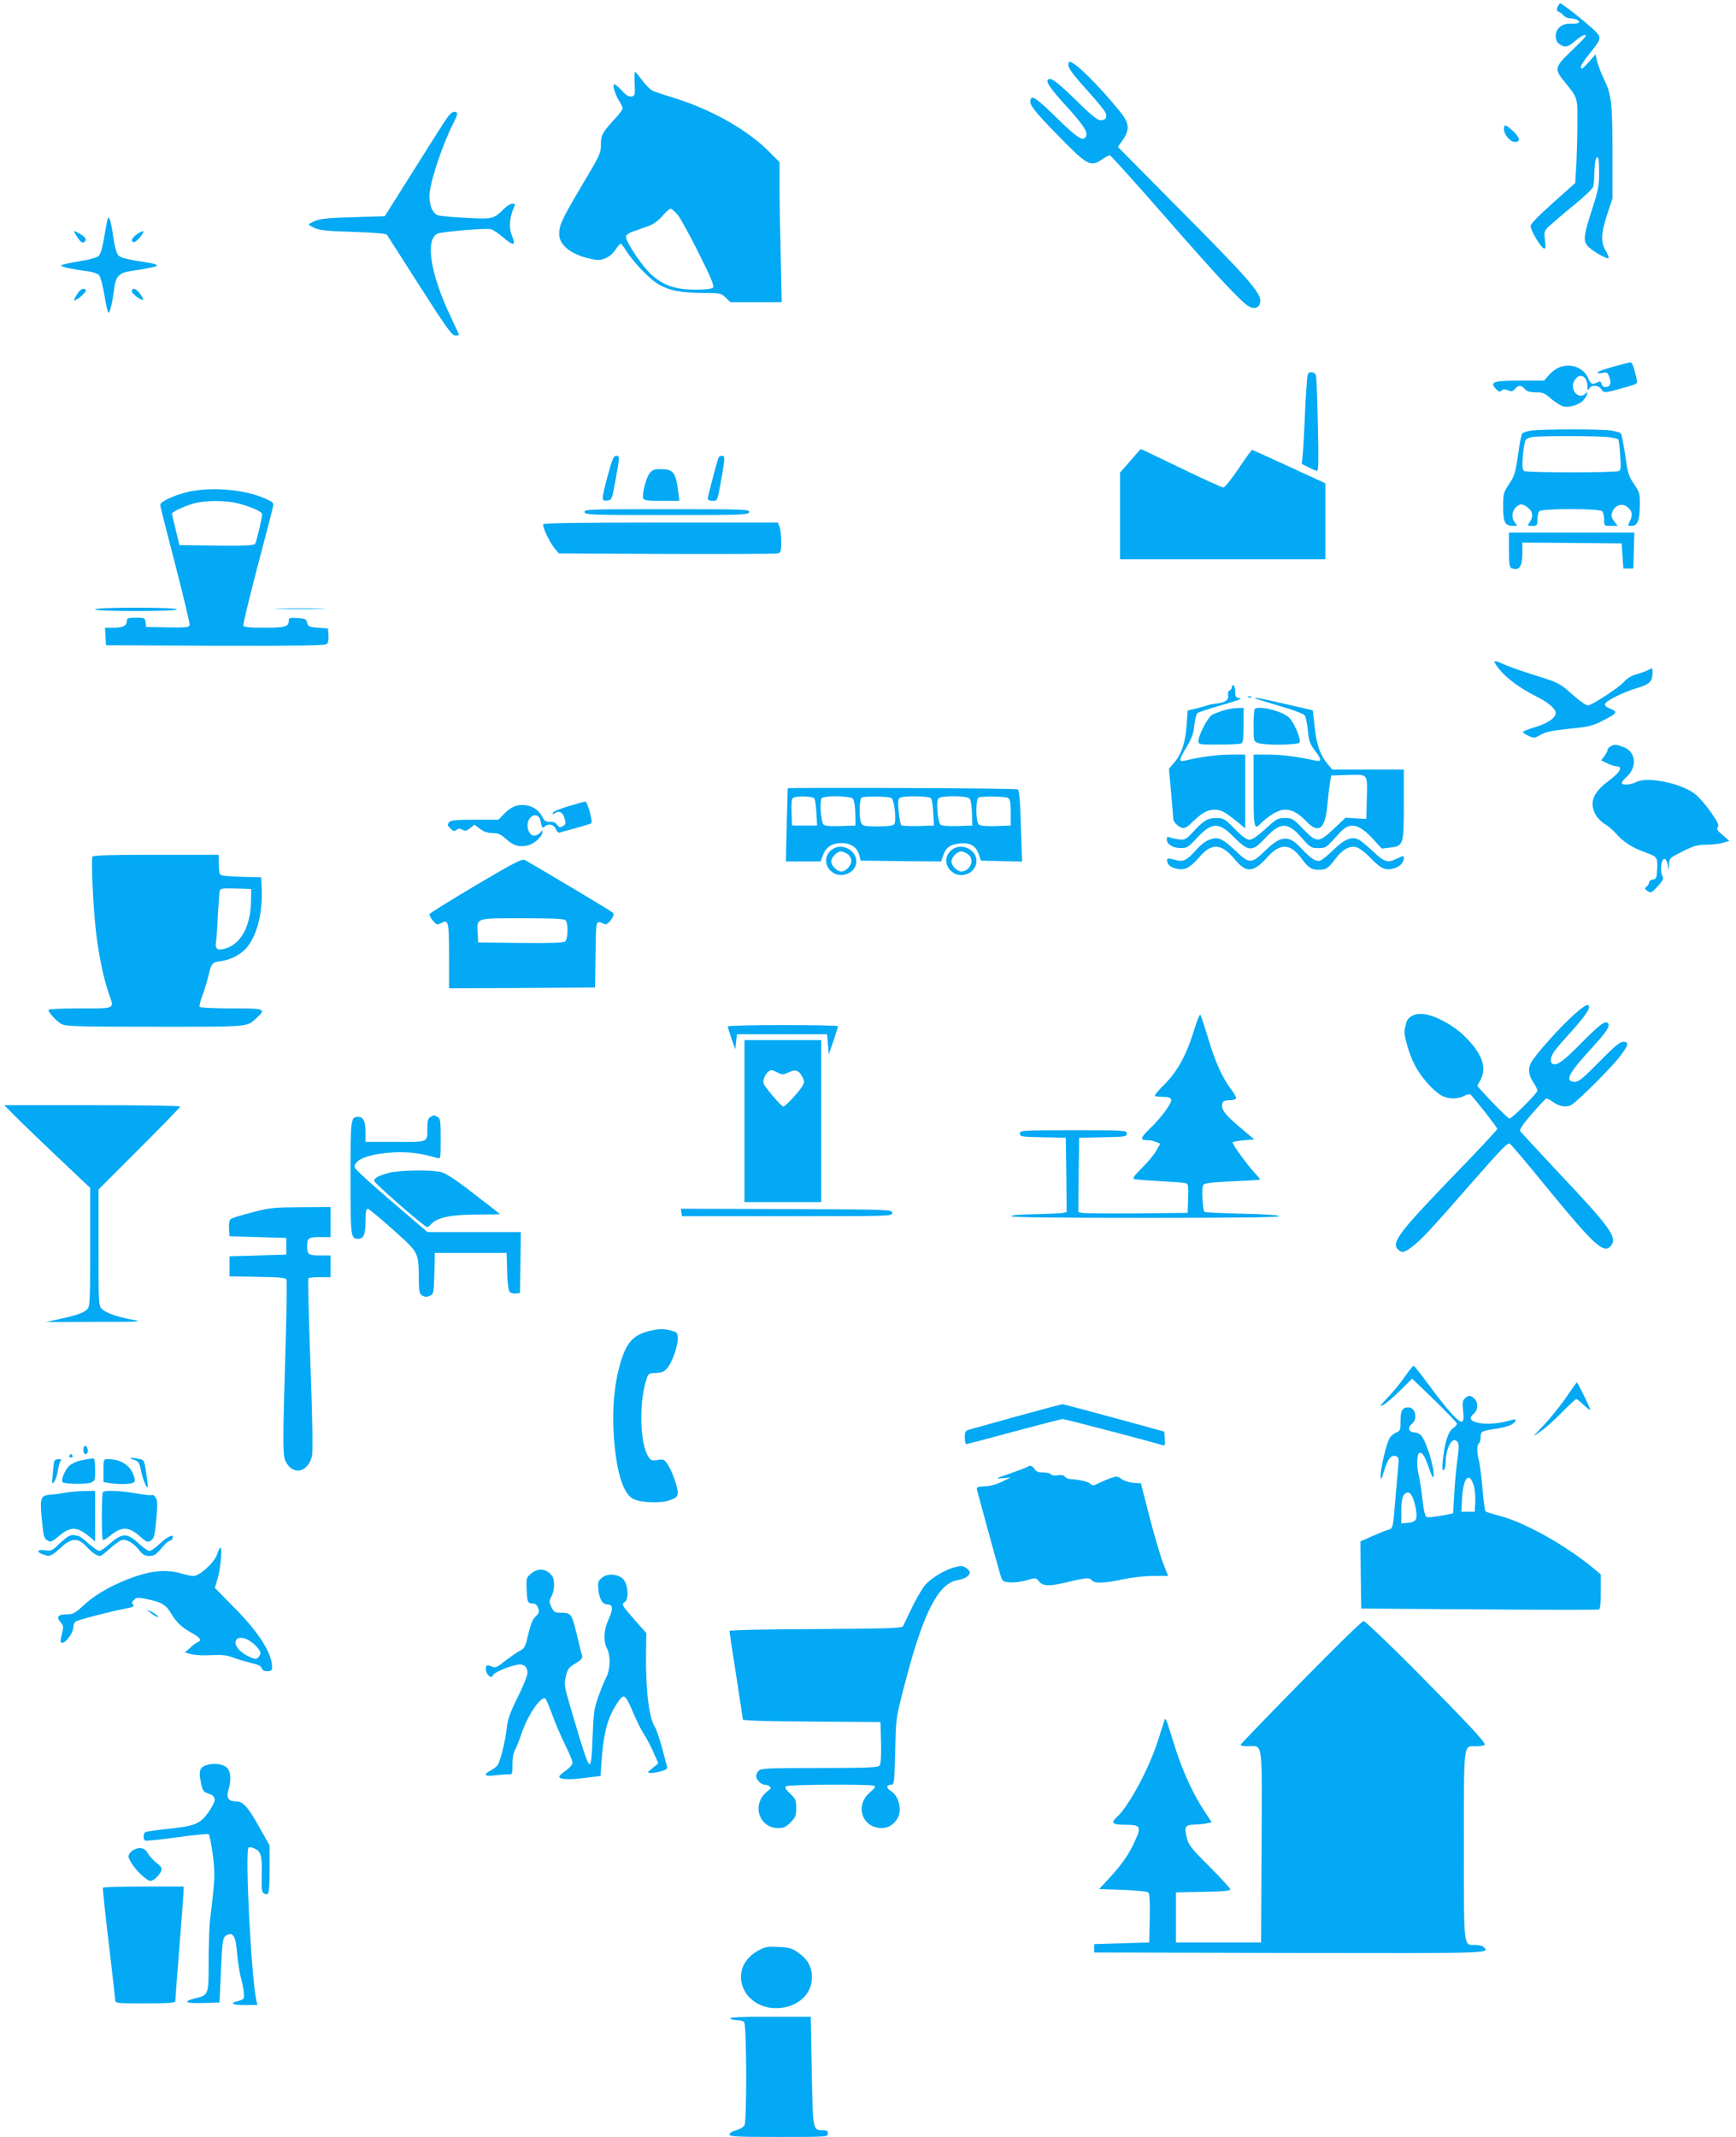 <?xml version="1.0" standalone="no"?>
<!DOCTYPE svg PUBLIC "-//W3C//DTD SVG 20010904//EN"
 "http://www.w3.org/TR/2001/REC-SVG-20010904/DTD/svg10.dtd">
<svg version="1.0" xmlns="http://www.w3.org/2000/svg"
 width="1040pt" height="1280pt" viewBox="0 0 1040 1280"
 preserveAspectRatio="xMidYMid meet">
<g transform="translate(0,1280) scale(0.1,-0.1)"
fill="#03a9f4" stroke="none">
<path d="M9331 12758 c-6 -17 -4 -25 8 -29 9 -4 23 -14 30 -23 7 -9 25 -16 40
-16 31 0 59 -16 48 -26 -4 -5 -25 -7 -46 -6 -52 3 -91 -28 -91 -73 0 -24 7
-39 22 -49 33 -23 50 -20 95 19 38 32 63 44 63 29 0 -4 -38 -43 -85 -88 -102
-97 -105 -110 -42 -186 79 -98 77 -92 77 -236 0 -72 -3 -185 -6 -251 l-7 -119
-133 -119 c-92 -82 -134 -125 -134 -140 0 -26 60 -127 79 -133 11 -4 12 6 7
49 -7 53 -6 55 31 90 21 19 86 75 145 123 61 49 110 97 113 109 3 12 6 55 7
96 2 49 7 76 16 79 9 3 12 -19 12 -89 0 -80 -5 -108 -39 -213 -53 -163 -57
-195 -32 -227 21 -27 119 -85 128 -75 3 3 -5 22 -17 43 -31 51 -29 106 9 221
l31 93 0 267 c0 301 -6 355 -49 444 -17 35 -36 83 -42 108 l-11 45 -36 -43
c-21 -23 -40 -42 -44 -42 -18 0 -5 26 41 84 77 97 77 99 35 142 -45 44 -195
164 -207 164 -4 0 -11 -10 -16 -22z"/>
<path d="M6400 12411 c0 -21 32 -63 137 -179 39 -44 77 -90 83 -102 16 -30 6
-50 -26 -50 -19 0 -54 27 -142 114 -116 113 -154 142 -171 131 -19 -11 5 -48
99 -152 106 -116 137 -161 127 -187 -14 -37 -50 -16 -166 98 -128 125 -158
147 -167 121 -11 -29 18 -67 161 -213 179 -184 198 -194 267 -147 20 14 41 25
47 25 5 0 148 -159 317 -352 331 -379 473 -531 517 -554 37 -20 67 -4 67 35 0
50 -81 143 -474 538 l-379 383 29 41 c44 64 40 103 -20 175 -126 155 -267 294
-298 294 -4 0 -8 -8 -8 -19z"/>
<path d="M3802 12298 c3 -69 2 -73 -20 -76 -16 -2 -33 8 -58 37 -20 22 -40 38
-45 36 -10 -7 5 -58 30 -99 12 -18 21 -39 21 -45 0 -7 -19 -33 -43 -59 -78
-85 -87 -101 -87 -154 0 -57 -3 -63 -126 -269 -108 -183 -124 -217 -124 -272
0 -70 83 -130 212 -152 47 -9 96 15 126 60 12 19 26 35 30 35 4 0 19 -19 34
-43 42 -66 133 -162 185 -195 66 -41 138 -56 270 -57 108 0 113 -1 140 -27
l29 -28 154 0 153 0 -6 278 c-4 152 -7 341 -7 419 l0 142 -65 65 c-126 126
-333 244 -547 313 -62 19 -126 40 -141 46 -16 5 -46 34 -68 64 -22 29 -42 53
-45 53 -3 0 -4 -33 -2 -72z m258 -785 c17 -21 74 -125 127 -231 75 -150 93
-196 84 -205 -8 -8 -46 -12 -109 -12 -119 1 -187 25 -262 92 -51 46 -150 193
-150 224 0 11 15 23 45 33 25 9 65 23 90 32 29 10 58 31 83 60 20 24 42 43 49
44 6 0 26 -17 43 -37z"/>
<path d="M2649 12050 c-28 -44 -117 -184 -197 -312 l-147 -233 -190 -6 c-144
-4 -199 -9 -227 -22 -21 -9 -38 -19 -38 -22 0 -3 17 -13 38 -22 28 -13 84 -18
230 -22 123 -4 195 -10 200 -17 4 -6 92 -144 196 -307 159 -249 194 -297 213
-297 13 0 23 2 23 4 0 2 -22 50 -49 107 -121 253 -155 460 -82 499 24 12 291
35 322 27 14 -4 46 -25 71 -47 66 -57 81 -54 54 11 -17 41 -14 101 7 152 15
35 15 37 -3 37 -11 0 -33 -13 -50 -30 -64 -63 -66 -63 -227 -55 -82 4 -158 11
-171 16 -34 13 -55 73 -48 134 10 90 80 294 141 415 30 60 31 70 5 70 -15 0
-35 -23 -71 -80z"/>
<path d="M9010 12026 c0 -33 37 -76 66 -76 35 0 30 27 -13 66 -44 40 -53 42
-53 10z"/>
<path d="M647 11494 c-3 -6 -13 -55 -22 -110 -10 -63 -22 -105 -33 -116 -11
-11 -53 -23 -117 -33 -55 -9 -104 -20 -108 -24 -8 -8 62 -24 160 -36 29 -4 58
-14 67 -24 8 -9 22 -61 31 -116 9 -55 20 -104 24 -108 8 -8 26 64 36 151 8 64
31 88 89 97 106 15 166 28 166 35 0 5 -19 11 -42 15 -140 22 -172 29 -188 45
-11 11 -22 47 -29 96 -14 99 -25 141 -34 128z"/>
<path d="M446 11408 c31 -54 46 -69 60 -57 18 14 4 33 -39 55 -22 12 -27 12
-21 2z"/>
<path d="M822 11398 c-33 -21 -43 -48 -18 -48 14 0 62 57 54 65 -2 2 -18 -5
-36 -17z"/>
<path d="M462 11038 c-12 -18 -19 -34 -17 -37 8 -7 75 50 70 60 -12 18 -33 9
-53 -23z"/>
<path d="M790 11055 c0 -15 60 -59 68 -50 2 2 -6 18 -18 34 -23 33 -50 41 -50
16z"/>
<path d="M9663 10603 c-51 -14 -93 -30 -93 -34 0 -5 13 -6 30 -3 26 6 31 3 40
-22 15 -38 9 -58 -17 -62 -14 -2 -23 3 -28 17 -5 17 -10 19 -25 11 -30 -16
-40 -12 -56 25 -18 44 -67 75 -117 75 -46 0 -83 -18 -120 -59 l-27 -31 -144 0
c-160 0 -183 -8 -145 -49 17 -18 24 -20 35 -10 11 9 21 9 38 1 20 -9 27 -7 42
9 22 24 36 24 59 -1 13 -15 31 -20 66 -20 41 0 54 -5 92 -39 25 -21 57 -41 71
-45 39 -10 102 11 125 41 23 28 29 55 9 35 -40 -40 -97 24 -67 77 29 52 79 31
79 -33 1 -26 2 -28 11 -13 14 24 55 21 73 -5 17 -24 16 -24 164 18 51 15 53
17 47 42 -19 82 -27 102 -38 101 -7 0 -54 -12 -104 -26z"/>
<path d="M7827 10483 c-4 -49 -9 -149 -12 -223 -3 -74 -8 -158 -11 -187 l-5
-52 40 -20 c22 -12 45 -21 51 -21 9 0 10 73 5 273 -3 149 -8 282 -11 295 -3
15 -12 22 -28 22 -22 0 -24 -4 -29 -87z"/>
<path d="M9172 10221 c-23 -4 -47 -12 -52 -17 -6 -6 -17 -64 -26 -129 -15
-107 -21 -126 -53 -174 -34 -51 -36 -58 -36 -136 0 -93 11 -115 58 -115 29 0
29 1 14 18 -23 25 -21 68 3 92 25 25 41 25 74 -1 29 -23 33 -54 10 -87 -15
-21 -14 -22 15 -22 29 0 31 2 31 38 0 21 5 43 12 50 17 17 359 17 376 0 7 -7
12 -29 12 -50 0 -38 0 -38 40 -38 l41 0 -21 28 c-17 23 -19 33 -11 55 15 39
53 54 85 34 33 -22 40 -50 21 -87 -15 -30 -15 -30 9 -30 36 0 49 31 50 121 1
72 -1 79 -35 130 -33 48 -38 67 -53 174 -10 66 -21 124 -26 129 -5 5 -31 13
-57 17 -58 10 -421 9 -481 0z m471 -40 c26 -4 49 -10 52 -13 2 -2 8 -44 11
-92 6 -70 4 -90 -7 -97 -18 -11 -550 -11 -568 0 -11 7 -13 26 -8 91 4 45 11
88 18 96 6 7 25 15 42 17 60 7 412 6 460 -2z"/>
<path d="M6771 10039 l-61 -70 0 -260 0 -259 615 0 615 0 0 228 0 227 -217
100 c-119 55 -219 100 -222 100 -3 0 -40 -50 -81 -112 -43 -64 -82 -112 -91
-113 -9 0 -123 52 -253 115 -131 63 -239 115 -241 115 -2 0 -31 -32 -64 -71z"/>
<path d="M3641 9952 c-39 -148 -39 -154 -4 -150 27 3 29 7 45 93 31 169 32
175 10 175 -16 0 -24 -19 -51 -118z"/>
<path d="M4306 10062 c-7 -11 -66 -235 -66 -249 0 -8 12 -13 29 -13 28 0 29 1
45 90 29 160 31 180 13 180 -9 0 -18 -4 -21 -8z"/>
<path d="M3891 9964 c-21 -27 -46 -126 -37 -150 4 -11 28 -14 110 -14 l106 0
-6 48 c-16 126 -28 142 -111 142 -33 0 -46 -5 -62 -26z"/>
<path d="M1132 9855 c-81 -18 -172 -59 -172 -79 0 -8 41 -171 91 -362 49 -190
88 -353 85 -360 -5 -12 -30 -14 -133 -12 l-128 3 -3 28 c-3 26 -6 27 -58 27
-45 0 -54 -3 -54 -18 0 -30 -22 -42 -78 -42 l-53 0 3 -52 3 -53 654 -3 c488
-1 657 1 668 10 9 7 13 26 11 52 l-3 41 -60 5 c-53 4 -60 8 -65 30 -5 22 -12
25 -58 28 -45 3 -52 1 -52 -15 0 -37 -20 -43 -146 -43 -88 0 -123 3 -126 13
-3 6 35 163 83 347 49 184 91 347 94 363 6 25 3 29 -47 51 -122 54 -315 71
-456 41z m309 -74 c73 -21 129 -47 129 -60 0 -26 -34 -168 -42 -179 -8 -9 -63
-12 -232 -10 l-221 3 -22 90 c-12 50 -22 93 -23 97 0 11 57 39 120 59 75 24
206 24 291 0z"/>
<path d="M3502 9733 c3 -17 35 -18 493 -18 458 0 490 1 493 18 3 16 -26 17
-493 17 -467 0 -496 -1 -493 -17z"/>
<path d="M3255 9660 c-8 -13 36 -106 68 -145 l25 -30 644 -3 c353 -1 653 0
666 3 20 5 22 11 22 70 0 35 -4 75 -10 89 l-10 26 -699 0 c-462 0 -702 -3
-706 -10z"/>
<path d="M9040 9506 c0 -85 3 -105 16 -110 45 -17 64 10 64 90 l0 64 298 -2
297 -3 5 -75 5 -75 30 0 30 0 3 108 3 107 -376 0 -375 0 0 -104z"/>
<path d="M570 9150 c0 -6 88 -10 245 -10 157 0 245 4 245 10 0 6 -88 10 -245
10 -157 0 -245 -4 -245 -10z"/>
<path d="M1673 9153 c71 -2 183 -2 250 0 67 1 10 3 -128 3 -137 0 -192 -2
-122 -3z"/>
<path d="M8956 8828 c40 -69 132 -142 254 -203 64 -31 110 -72 110 -95 0 -29
-45 -61 -119 -84 -39 -12 -74 -25 -77 -29 -4 -3 10 -14 30 -23 35 -17 37 -17
76 5 30 17 72 26 174 36 124 13 140 18 209 54 79 41 81 48 24 70 -17 7 -25 16
-21 25 8 20 108 70 192 95 77 23 92 39 92 97 0 24 -1 24 -27 10 -16 -8 -48
-19 -72 -26 -28 -7 -55 -24 -75 -47 -27 -30 -164 -121 -208 -138 -11 -4 -43
17 -96 63 -77 69 -83 72 -213 113 -74 23 -158 52 -188 65 -60 27 -75 30 -65
12z"/>
<path d="M7380 8685 c0 -8 -6 -18 -14 -21 -8 -3 -11 -15 -9 -29 6 -27 -19 -45
-70 -49 -18 -2 -39 -6 -47 -9 -8 -3 -40 -12 -70 -20 l-55 -13 -6 -85 c-7 -104
-30 -175 -73 -225 l-33 -39 13 -145 c7 -80 13 -151 13 -157 1 -20 39 -53 60
-53 10 0 30 11 43 25 63 63 100 85 142 85 42 0 62 -11 145 -78 l41 -34 0 221
0 221 -92 0 c-81 -1 -167 -12 -270 -36 -38 -9 -36 4 11 82 30 50 41 80 46 129
4 36 12 69 19 74 6 5 72 27 146 48 89 25 126 39 108 41 -24 3 -28 8 -28 37 0
19 -4 37 -10 40 -5 3 -10 -1 -10 -10z"/>
<path d="M7478 8623 c7 -3 16 -2 19 1 4 3 -2 6 -13 5 -11 0 -14 -3 -6 -6z"/>
<path d="M7525 8614 c6 -2 71 -22 145 -44 74 -21 140 -46 146 -55 7 -9 15 -49
19 -90 6 -63 12 -81 41 -119 44 -57 44 -71 2 -61 -115 24 -194 34 -275 35
l-93 0 0 -215 c0 -228 3 -241 45 -195 10 11 39 34 63 50 75 49 131 39 207 -39
75 -78 113 -49 127 96 5 54 12 116 16 138 l7 40 102 3 c122 3 115 13 111 -153
l-3 -110 -62 3 -62 4 -70 -66 c-91 -86 -103 -86 -185 -1 -59 62 -65 65 -108
65 -43 0 -52 -5 -117 -65 -47 -43 -79 -65 -96 -65 -17 0 -44 20 -88 65 -59 60
-68 65 -106 65 -55 0 -76 -11 -138 -77 -48 -52 -54 -55 -90 -51 -21 3 -46 8
-55 12 -14 6 -18 3 -18 -12 0 -29 37 -52 84 -52 36 0 46 6 96 60 90 97 132 98
224 4 86 -87 109 -87 186 -4 90 97 134 98 216 4 54 -61 59 -64 101 -64 47 0
46 -1 130 93 58 64 112 54 194 -34 l57 -62 48 6 c82 9 84 15 84 258 l0 209
-214 0 -214 0 -28 33 c-44 52 -67 115 -78 222 l-11 100 -160 37 c-140 33 -212
46 -180 32z"/>
<path d="M7330 8545 c-25 -8 -55 -20 -68 -26 -25 -14 -82 -121 -82 -156 0 -23
1 -23 119 -23 66 0 126 3 135 6 13 5 16 25 16 110 l0 104 -37 -1 c-21 0 -58
-7 -83 -14z"/>
<path d="M7517 8553 c-4 -3 -7 -48 -7 -100 0 -91 1 -94 26 -103 41 -16 244
-13 250 3 8 22 -34 121 -64 149 -41 39 -182 74 -205 51z"/>
<path d="M9648 8329 c-10 -5 -18 -15 -18 -22 0 -7 -9 -23 -19 -37 l-19 -25 36
-17 c20 -9 44 -17 53 -18 45 -1 28 -33 -46 -89 -93 -70 -115 -129 -76 -201 10
-19 35 -44 55 -56 20 -11 52 -39 71 -61 39 -45 94 -81 170 -108 74 -27 76 -30
73 -99 -3 -55 -5 -61 -25 -64 -13 -2 -23 -9 -23 -16 0 -8 -7 -19 -15 -26 -14
-11 -13 -15 5 -27 20 -14 24 -12 60 27 32 35 38 46 29 62 -15 28 -7 103 11
103 9 0 17 -13 21 -35 l6 -35 2 37 c1 37 3 39 81 78 67 34 89 40 141 40 34 0
79 5 100 12 l39 11 -40 35 c-32 27 -38 37 -29 48 9 11 -1 30 -43 91 -30 43
-73 92 -95 108 -82 64 -285 105 -350 71 -34 -17 -79 -21 -87 -8 -3 5 10 22 28
38 65 58 57 149 -15 178 -46 18 -57 19 -81 5z"/>
<path d="M4719 8078 c0 -2 -3 -101 -6 -220 l-5 -218 104 0 104 0 13 35 c18 50
54 75 111 75 57 0 96 -26 108 -73 l8 -32 241 -3 241 -2 12 34 c16 50 43 69
103 74 62 5 94 -15 112 -69 l12 -34 123 -3 123 -3 -7 213 c-4 150 -10 214 -19
220 -10 7 -1376 12 -1378 6z m159 -60 c5 -7 11 -47 13 -88 l4 -75 -75 0 -75 0
-3 79 c-2 57 1 82 10 87 20 13 114 10 126 -3z m232 -3 c7 -8 13 -46 14 -87 l1
-73 -91 -3 c-65 -2 -94 1 -101 10 -16 20 -24 143 -10 157 17 17 172 15 187 -4z
m230 5 c18 -11 32 -139 17 -157 -6 -9 -39 -13 -98 -13 -77 0 -90 2 -99 19 -15
28 -13 148 3 154 22 9 162 7 177 -3z m238 -2 c5 -7 11 -47 13 -88 l4 -75 -94
-3 c-52 -1 -98 1 -102 5 -5 5 -11 41 -15 82 -6 57 -4 75 7 82 22 14 175 11
187 -3z m231 -2 c7 -8 13 -47 14 -88 l2 -73 -88 -3 c-52 -2 -94 2 -102 8 -17
14 -28 139 -14 157 16 19 172 18 188 -1z m231 4 c11 -7 15 -29 15 -87 l0 -78
-88 -3 c-57 -2 -94 1 -103 9 -19 15 -20 155 -1 162 22 9 162 7 177 -3z"/>
<path d="M3406 7971 c-49 -14 -91 -32 -94 -39 -3 -11 0 -11 17 0 25 15 46 -1
56 -44 5 -20 2 -29 -14 -37 -16 -9 -22 -7 -34 9 -9 13 -23 19 -42 17 -22 -1
-32 4 -42 23 -21 45 -59 72 -106 77 -51 6 -87 -10 -131 -56 l-30 -31 -142 0
c-116 0 -144 -3 -154 -16 -11 -13 -10 -19 8 -36 17 -17 24 -19 36 -9 11 9 20
10 36 1 17 -9 25 -7 47 10 l26 20 33 -25 c23 -17 45 -25 75 -25 33 0 49 -7 80
-35 45 -40 75 -50 126 -40 41 7 93 54 92 82 0 10 -3 13 -6 5 -2 -7 -14 -17
-25 -23 -48 -26 -81 67 -37 107 23 21 52 10 57 -22 7 -40 12 -48 24 -36 22 22
58 14 68 -14 6 -15 16 -24 24 -21 7 3 51 15 97 27 46 13 87 25 91 29 11 9 -23
131 -36 130 -6 -1 -51 -13 -100 -28z"/>
<path d="M7235 7766 c-17 -7 -49 -33 -70 -58 -56 -63 -78 -73 -127 -58 -45 13
-53 10 -43 -19 4 -13 21 -25 45 -32 53 -16 86 -1 144 66 76 88 131 85 214 -13
69 -83 110 -80 195 14 76 85 137 83 203 -7 41 -56 60 -69 103 -69 45 0 57 7
100 64 44 59 86 82 128 71 16 -4 54 -33 85 -66 64 -65 90 -76 143 -59 35 11
55 35 55 63 0 12 -7 11 -37 -4 -59 -30 -78 -25 -146 40 -34 32 -73 64 -86 71
-42 22 -87 4 -152 -60 -33 -32 -69 -62 -80 -65 -25 -8 -55 11 -114 74 -75 81
-121 78 -215 -14 -81 -79 -96 -80 -172 -7 -91 86 -113 94 -173 68z"/>
<path d="M4995 7718 c-52 -28 -62 -92 -20 -133 53 -54 155 -18 155 55 0 64
-78 109 -135 78z m83 -34 c12 -8 22 -26 22 -40 0 -29 -32 -64 -60 -64 -26 0
-60 34 -60 60 0 25 34 60 58 60 10 0 28 -7 40 -16z"/>
<path d="M5715 7718 c-52 -28 -62 -92 -20 -133 55 -56 155 -18 155 59 0 62
-78 105 -135 74z m83 -34 c44 -31 16 -104 -40 -104 -24 0 -58 35 -58 60 0 25
34 60 58 60 10 0 28 -7 40 -16z"/>
<path d="M554 7669 c-9 -16 4 -308 22 -458 15 -130 44 -268 75 -360 34 -97 46
-91 -171 -91 -109 0 -190 -4 -190 -9 0 -16 51 -71 81 -86 24 -13 113 -15 561
-15 583 0 543 -4 611 58 52 49 43 52 -157 52 -102 0 -187 4 -190 9 -3 5 5 38
18 72 13 35 29 89 36 119 16 71 21 76 75 83 55 8 111 36 147 74 63 67 101 205
96 348 l-3 80 -120 3 c-80 2 -122 7 -127 15 -4 7 -8 36 -8 65 l0 52 -374 0
c-266 0 -377 -3 -382 -11z m950 -260 c-1 -153 -59 -262 -152 -290 -50 -15 -65
-4 -58 41 3 14 8 84 11 155 4 72 9 138 11 148 5 16 16 17 97 15 l92 -3 -1 -66z"/>
<path d="M2850 7497 c-150 -89 -275 -167 -277 -172 -1 -6 7 -23 20 -39 21 -25
26 -27 46 -17 48 26 51 17 51 -194 l0 -195 438 2 437 3 3 199 c3 215 -1 204
53 181 12 -4 23 3 39 25 19 27 20 34 9 45 -12 11 -470 284 -524 313 -18 9 -60
-12 -295 -151z m538 -209 c17 -17 15 -113 -2 -127 -9 -8 -88 -11 -267 -9
l-254 3 -3 52 c-6 97 -17 93 266 93 180 0 251 -3 260 -12z"/>
<path d="M9398 6693 c-91 -88 -205 -219 -227 -260 -18 -35 -13 -75 14 -115 14
-20 25 -43 25 -51 0 -15 -152 -167 -167 -167 -8 0 -99 91 -166 165 l-27 31 21
39 c38 74 5 159 -99 260 -63 62 -169 120 -236 130 -56 9 -103 -14 -112 -53 -3
-15 -7 -32 -9 -39 -8 -26 26 -148 60 -212 39 -73 104 -148 157 -181 40 -24 98
-26 140 -4 17 9 34 12 38 7 35 -36 160 -197 160 -205 0 -5 -116 -130 -258
-276 -332 -344 -378 -405 -337 -446 23 -22 36 -20 81 13 54 40 119 109 363
389 185 211 215 241 228 230 9 -7 107 -123 217 -258 290 -354 345 -403 387
-352 40 50 -1 107 -330 455 -113 121 -209 225 -214 232 -5 9 18 43 69 102 42
48 81 90 86 92 6 2 23 -6 39 -18 38 -28 81 -36 110 -21 37 19 246 228 295 294
51 67 55 86 19 86 -20 0 -55 -29 -144 -120 -92 -94 -124 -120 -145 -120 -64 0
-42 48 87 188 106 116 126 147 109 164 -16 16 -50 -9 -167 -128 -98 -99 -136
-127 -162 -117 -20 8 -15 42 9 76 13 18 52 64 87 102 76 83 121 143 121 162 0
30 -36 8 -122 -74z"/>
<path d="M7156 6637 c-45 -149 -100 -252 -177 -329 -37 -37 -64 -69 -61 -72 3
-3 25 -6 49 -6 30 0 45 -5 49 -15 8 -19 -60 -111 -133 -181 -54 -53 -55 -64
-3 -64 10 0 31 -4 45 -10 l26 -10 -23 -41 c-13 -23 -51 -70 -86 -104 -51 -52
-60 -64 -45 -68 10 -3 79 -8 153 -12 74 -4 143 -9 153 -12 16 -4 17 -15 15
-91 l-3 -87 -305 -3 c-168 -1 -315 0 -328 3 l-22 5 2 223 3 222 143 3 c134 2
142 4 142 22 0 19 -8 20 -320 20 -312 0 -320 -1 -320 -20 0 -18 8 -20 138 -22
l137 -3 3 -222 2 -223 -22 -5 c-13 -3 -88 -6 -168 -8 -90 -1 -144 -6 -142 -12
1 -7 277 -10 802 -10 525 0 801 3 803 10 1 6 -79 12 -220 15 -122 3 -224 8
-227 11 -12 12 -19 149 -7 162 8 10 55 16 173 21 89 4 164 8 166 10 2 2 -9 17
-24 32 -52 56 -146 185 -139 192 4 4 34 9 68 12 l61 5 -92 78 c-89 75 -111
108 -98 142 3 9 18 15 40 15 19 0 37 4 41 10 3 5 -11 31 -31 57 -51 67 -96
166 -139 313 -21 69 -41 128 -44 132 -4 4 -19 -34 -35 -85z"/>
<path d="M4360 6652 c0 -4 10 -37 22 -73 l23 -64 5 45 5 45 270 0 270 0 5 -60
5 -60 28 80 c15 44 27 83 27 88 0 4 -148 7 -330 7 -181 0 -330 -4 -330 -8z"/>
<path d="M4460 6085 l0 -485 230 0 230 0 0 485 0 485 -230 0 -230 0 0 -485z
m200 290 c26 -14 33 -13 65 2 41 20 62 12 83 -30 11 -22 11 -31 0 -50 -19 -35
-106 -129 -116 -125 -16 6 -110 116 -117 137 -9 29 21 80 48 81 4 0 21 -7 37
-15z"/>
<path d="M85 6120 c33 -34 149 -145 257 -248 l198 -187 0 -356 c0 -327 -1
-357 -18 -372 -24 -22 -64 -36 -162 -57 l-85 -19 295 1 c279 0 291 1 220 14
-90 16 -156 40 -181 65 -18 18 -19 41 -19 367 l0 347 245 245 c135 135 245
248 245 252 0 5 -237 8 -527 8 l-527 0 59 -60z"/>
<path d="M2578 6109 c-14 -8 -18 -23 -18 -64 0 -90 11 -85 -191 -85 l-179 0 0
56 c0 66 -13 94 -43 94 -46 0 -47 -4 -47 -365 0 -361 1 -365 47 -365 32 0 43
28 43 109 0 50 4 71 13 71 6 0 75 -57 152 -126 158 -142 152 -130 154 -306 1
-68 4 -79 22 -89 16 -8 28 -8 45 0 22 10 23 15 26 133 l3 123 215 0 215 0 3
-109 c1 -63 8 -116 14 -123 6 -8 23 -13 37 -11 l26 3 3 183 2 182 -279 0 -280
0 -173 148 c-95 81 -194 168 -221 194 -47 45 -49 49 -35 70 22 34 109 59 222
65 94 5 165 -4 264 -33 22 -6 22 -6 22 114 0 110 -2 122 -19 132 -23 12 -22
12 -43 -1z"/>
<path d="M2335 5776 c-64 -16 -97 -34 -93 -50 3 -16 302 -276 316 -276 5 0 17
8 26 19 35 38 120 56 273 56 78 0 140 1 138 3 -2 2 -72 57 -157 122 -105 82
-166 122 -195 129 -56 15 -245 12 -308 -3z"/>
<path d="M1510 5538 c-63 -16 -120 -34 -128 -40 -8 -7 -12 -28 -10 -57 l3 -46
170 -5 170 -5 0 -50 0 -50 -170 -5 -170 -5 0 -60 0 -60 168 -3 c135 -2 169 -5
173 -17 3 -8 1 -182 -5 -387 -18 -615 -18 -668 2 -705 43 -81 129 -64 155 31
7 25 5 193 -8 549 -10 281 -16 515 -13 520 2 4 33 7 69 7 l64 0 0 65 0 65 -64
0 c-68 0 -76 6 -76 55 0 49 8 55 76 55 l64 0 0 90 0 90 -177 -1 c-163 -1 -187
-3 -293 -31z"/>
<path d="M4082 5538 l3 -23 630 0 c623 0 630 0 630 20 0 20 -8 20 -633 23
l-633 2 3 -22z"/>
<path d="M3896 4829 c-98 -23 -139 -65 -175 -179 -42 -136 -56 -293 -42 -475
16 -202 57 -326 116 -354 48 -23 168 -27 220 -6 39 14 45 21 45 45 0 36 -36
135 -63 173 -17 25 -23 28 -57 22 -34 -6 -41 -3 -56 20 -51 78 -57 324 -11
464 11 34 15 36 57 37 34 2 49 8 66 27 30 35 64 129 64 177 0 37 -2 40 -37 49
-44 13 -73 12 -127 0z"/>
<path d="M8419 4558 c-23 -35 -70 -92 -104 -127 -51 -55 -55 -61 -26 -45 18
10 64 50 102 88 l69 68 133 -128 c72 -71 133 -134 135 -140 2 -6 -8 -19 -22
-28 -30 -19 -51 -86 -62 -190 -5 -50 -4 -67 5 -62 6 4 11 20 11 36 0 95 40
171 71 134 10 -12 10 -33 0 -107 -7 -51 -16 -144 -19 -207 l-7 -115 -72 -14
c-40 -7 -79 -11 -86 -8 -10 4 -18 38 -26 110 -6 57 -16 119 -21 138 -13 46
-13 126 1 135 17 10 35 -16 60 -91 15 -44 25 -63 27 -50 9 42 -42 211 -75 248
-9 9 -27 17 -40 17 -33 0 -42 29 -15 51 37 30 22 99 -21 99 -36 0 -47 -19 -47
-82 0 -53 -2 -59 -24 -68 -14 -5 -32 -19 -40 -32 -19 -30 -56 -182 -55 -228 1
-30 4 -26 22 34 23 72 42 94 72 83 14 -6 16 -16 12 -55 -2 -26 -10 -112 -17
-192 -15 -188 -15 -187 -46 -194 -14 -4 -57 -21 -95 -38 l-69 -31 2 -201 3
-201 705 -5 c388 -3 711 -3 718 -1 8 2 12 32 12 107 l0 103 -44 37 c-163 136
-413 276 -561 314 -43 11 -82 23 -86 28 -4 4 -12 66 -18 138 -6 72 -16 146
-21 165 -13 44 -13 96 0 104 6 3 10 19 10 35 0 36 6 39 86 51 36 5 78 16 95
24 35 18 40 41 7 30 -62 -19 -130 -27 -182 -21 -65 9 -82 29 -48 57 27 21 29
70 4 92 -23 21 -36 21 -57 0 -13 -13 -15 -27 -10 -73 10 -84 -6 -87 -72 -14
-29 32 -90 109 -135 171 -46 62 -86 112 -89 113 -3 0 -26 -28 -50 -62z m409
-653 c7 -21 12 -66 10 -100 l-3 -60 -40 0 -40 0 3 64 c5 134 41 184 70 96z
m-364 -77 c8 -18 17 -54 20 -79 8 -54 -3 -67 -55 -71 l-34 -3 0 76 c0 77 12
109 42 109 8 0 20 -15 27 -32z"/>
<path d="M9386 4435 c-32 -47 -90 -120 -129 -162 l-72 -77 48 33 c27 18 83 69
125 112 42 43 81 79 85 79 4 0 24 -16 44 -35 20 -19 38 -33 40 -31 4 3 -75
166 -81 166 -1 0 -28 -38 -60 -85z"/>
<path d="M6105 4320 c-137 -38 -267 -74 -287 -80 -36 -10 -38 -13 -38 -50 0
-22 4 -40 9 -40 5 0 133 34 285 75 152 41 283 75 293 75 13 0 499 -127 596
-156 16 -5 18 0 15 38 l-3 43 -300 82 c-165 45 -304 82 -310 82 -5 0 -122 -31
-260 -69z"/>
<path d="M500 4115 c0 -25 14 -34 24 -16 8 12 -3 41 -15 41 -5 0 -9 -11 -9
-25z"/>
<path d="M415 4080 c-3 -5 1 -10 10 -10 9 0 13 5 10 10 -3 6 -8 10 -10 10 -2
0 -7 -4 -10 -10z"/>
<path d="M498 4055 c-34 -6 -68 -21 -83 -35 -26 -24 -52 -87 -40 -98 11 -12
139 -14 168 -3 26 10 27 14 27 75 0 36 -3 67 -7 69 -5 2 -34 -1 -65 -8z"/>
<path d="M800 4057 c31 -11 35 -17 45 -67 11 -52 33 -106 40 -98 2 2 -2 39 -9
83 -11 77 -13 80 -41 86 -51 11 -72 8 -35 -4z"/>
<path d="M325 4048 c-2 -7 -6 -42 -9 -78 -6 -59 -5 -63 8 -46 9 10 18 39 22
65 4 25 11 52 16 59 8 9 5 12 -11 12 -12 0 -23 -6 -26 -12z"/>
<path d="M620 3991 l0 -68 38 -7 c53 -8 125 -7 141 3 11 7 11 15 2 43 -20 61
-79 98 -153 98 -28 0 -28 0 -28 -69z"/>
<path d="M6158 4015 c-3 -3 -50 -21 -104 -40 -91 -31 -95 -34 -49 -29 l50 4
-52 -25 c-31 -16 -72 -27 -103 -28 -46 -2 -51 -4 -47 -22 6 -25 121 -444 139
-505 14 -44 15 -45 60 -48 26 -2 71 4 100 13 51 15 54 15 69 -4 25 -31 59 -34
150 -13 139 33 155 34 169 17 17 -21 77 -19 186 5 52 11 127 20 180 20 l92 0
-30 77 c-17 43 -53 168 -82 278 l-51 200 -45 3 c-24 2 -56 12 -71 23 -25 17
-30 18 -67 5 -22 -8 -54 -22 -72 -31 -28 -14 -34 -15 -48 -2 -15 13 -71 25
-124 28 -9 0 -22 6 -28 14 -7 9 -23 12 -44 8 -20 -3 -36 -1 -40 6 -4 6 -25 11
-47 11 -28 0 -42 6 -51 20 -12 19 -29 26 -40 15z"/>
<path d="M385 3858 c-27 -5 -65 -10 -82 -11 -60 -4 -65 -19 -53 -142 12 -118
13 -120 39 -135 14 -7 27 -2 59 25 74 64 111 64 190 -1 l32 -27 0 152 0 151
-67 -1 c-38 -1 -90 -6 -118 -11z"/>
<path d="M617 3863 c-9 -8 -9 -278 -1 -286 4 -4 21 5 38 20 74 62 117 62 188
-3 32 -28 42 -33 58 -24 24 13 28 29 38 148 6 73 5 98 -6 113 -7 11 -17 17
-22 14 -5 -3 -48 1 -96 10 -90 16 -186 20 -197 8z"/>
<path d="M415 3600 c-11 -4 -39 -27 -63 -50 -40 -39 -47 -42 -83 -36 -45 7
-54 -9 -13 -24 41 -16 52 -12 105 37 66 62 106 64 155 11 34 -37 64 -58 84
-58 6 0 32 20 58 44 26 24 57 46 69 50 29 9 71 -14 106 -58 22 -29 35 -36 62
-36 28 0 40 8 71 45 20 25 42 45 49 45 7 0 15 7 19 15 11 30 -27 15 -75 -30
-26 -25 -55 -45 -64 -45 -9 0 -37 20 -63 44 -69 65 -100 65 -172 1 -28 -25
-57 -45 -65 -45 -8 0 -37 20 -65 45 -28 25 -55 45 -60 45 -4 0 -14 2 -22 4 -7
3 -22 1 -33 -4z"/>
<path d="M1301 3491 c-14 -48 -105 -131 -142 -131 -13 0 -46 7 -73 15 -80 24
-165 19 -270 -16 -125 -42 -237 -103 -311 -171 -58 -53 -67 -58 -109 -58 -51
0 -61 -17 -30 -51 14 -16 15 -25 5 -65 -7 -25 -10 -49 -7 -51 19 -19 76 52 76
94 0 12 6 25 13 30 17 11 210 61 290 76 53 10 65 15 55 25 -10 10 -9 16 5 29
15 15 23 16 79 4 85 -17 113 -34 142 -84 32 -54 64 -84 123 -117 51 -27 64
-46 38 -56 -9 -4 -31 -19 -47 -35 l-31 -27 39 -10 c21 -6 76 -9 121 -6 64 3
93 0 130 -15 27 -10 75 -24 107 -32 41 -9 60 -18 64 -31 3 -12 14 -18 33 -18
24 0 29 4 29 24 0 82 -77 205 -223 353 l-120 122 16 53 c18 61 30 188 18 188
-4 0 -13 -18 -20 -39z m182 -512 c35 -18 77 -61 77 -80 0 -9 -7 -22 -15 -29
-12 -10 -24 -8 -63 12 -50 26 -79 64 -69 91 7 20 39 22 70 6z"/>
<path d="M5698 3406 c-60 -22 -125 -64 -158 -103 -17 -21 -52 -81 -77 -133
-25 -52 -49 -102 -53 -110 -6 -13 -76 -15 -524 -18 -309 -1 -516 -6 -516 -11
0 -6 18 -125 40 -265 22 -140 40 -260 40 -265 0 -7 133 -12 413 -13 l412 -3 3
-124 c2 -82 -1 -128 -9 -137 -9 -11 -74 -14 -360 -14 -303 0 -350 -2 -363 -16
-9 -8 -16 -23 -16 -33 0 -21 30 -51 51 -51 8 0 21 -4 29 -10 12 -7 9 -13 -14
-31 -95 -75 -51 -219 67 -219 31 0 46 7 73 34 30 30 34 40 34 86 0 48 -4 56
-37 87 -29 28 -33 37 -22 44 16 10 498 13 524 3 13 -5 8 -13 -24 -41 -92 -78
-46 -213 72 -213 57 0 107 52 107 109 0 51 -20 92 -55 115 -28 18 -25 36 5 36
17 0 18 14 23 198 4 195 4 199 50 377 116 454 206 632 327 651 39 6 70 26 70
44 0 16 -32 40 -53 40 -12 -1 -38 -7 -59 -14z"/>
<path d="M3182 3375 c-28 -24 -30 -28 -27 -95 3 -78 6 -85 38 -85 14 0 25 -9
31 -27 8 -23 6 -31 -15 -50 -18 -17 -30 -47 -44 -106 -17 -75 -22 -85 -49 -99
-17 -9 -57 -36 -89 -61 -50 -40 -60 -44 -81 -34 -13 6 -27 8 -30 5 -11 -12 -6
-42 10 -58 15 -15 17 -14 30 4 14 20 121 61 159 61 29 0 45 -19 45 -51 0 -15
-26 -81 -59 -146 -46 -93 -60 -132 -65 -183 -8 -79 -40 -205 -57 -226 -7 -8
-25 -22 -41 -30 -47 -24 -34 -36 30 -28 31 4 67 7 80 6 21 -2 22 2 22 61 0 37
6 71 14 82 7 11 25 56 40 100 38 114 122 235 145 209 4 -5 23 -49 41 -99 18
-49 52 -129 76 -177 24 -48 44 -96 44 -106 0 -11 -17 -31 -40 -47 -22 -15 -40
-32 -40 -36 0 -18 56 -21 150 -9 l98 12 5 76 c10 160 32 255 77 332 29 50 47
70 58 68 11 -2 30 -35 52 -89 19 -47 49 -108 67 -135 17 -27 44 -78 59 -113
l28 -63 -35 -29 c-33 -28 -34 -28 -9 -29 14 0 42 5 63 11 28 8 37 14 33 27 -2
9 -17 62 -31 117 -15 54 -33 108 -41 120 -35 49 -56 219 -54 431 l2 132 -64
72 c-87 100 -86 99 -64 115 25 19 18 107 -11 137 -31 30 -92 35 -125 9 -23
-18 -27 -28 -24 -64 4 -60 24 -97 53 -97 36 0 38 -25 9 -89 -29 -66 -33 -128
-11 -172 24 -45 22 -126 -3 -176 -12 -23 -34 -77 -49 -120 -24 -69 -28 -97
-33 -237 -3 -109 -9 -161 -17 -163 -11 -4 -34 62 -118 349 -35 119 -36 130
-25 177 10 44 17 53 57 77 31 18 43 31 41 42 -3 10 -18 70 -33 134 -31 126
-32 128 -103 128 -27 0 -35 6 -48 33 -15 31 -15 36 0 65 19 36 21 100 3 123
-33 44 -83 49 -125 14z"/>
<path d="M895 3145 c30 -25 59 -39 51 -26 -4 6 -22 18 -39 27 -30 14 -31 14
-12 -1z"/>
<path d="M7794 2724 c-198 -201 -360 -370 -362 -375 -2 -5 18 -9 45 -9 90 0
84 51 81 -600 l-3 -575 -255 0 -255 0 0 150 0 150 163 3 c121 2 162 6 162 15
0 7 -56 68 -124 136 -110 110 -126 130 -136 173 -17 67 -10 78 47 79 26 1 60
4 75 8 l27 6 -46 70 c-66 101 -127 234 -169 365 -20 63 -42 133 -49 155 -8 24
-15 34 -18 25 -2 -8 -20 -65 -40 -126 -54 -169 -175 -394 -247 -459 -38 -34
-25 -45 49 -45 94 0 100 -10 62 -93 -37 -84 -80 -145 -156 -227 l-60 -65 142
-5 c81 -3 147 -10 153 -16 7 -7 10 -62 8 -155 l-3 -144 -165 -5 -165 -5 0 -25
0 -25 1173 -3 c1218 -2 1199 -3 1160 36 -7 7 -29 12 -49 12 -73 0 -69 -33 -69
595 0 634 -5 595 75 595 24 0 46 4 50 9 7 12 -102 129 -434 464 -152 152 -283
277 -292 277 -10 0 -178 -165 -375 -366z"/>
<path d="M1243 2229 c-46 -13 -54 -34 -40 -103 11 -54 15 -59 47 -70 47 -15
48 -39 2 -106 -50 -74 -81 -87 -239 -104 -72 -7 -135 -16 -142 -20 -13 -9 -15
-43 -1 -51 5 -3 91 6 192 20 100 14 185 22 189 18 4 -5 15 -58 23 -118 16
-112 14 -154 -14 -380 -6 -44 -10 -161 -10 -261 0 -206 1 -203 -82 -224 -77
-20 -56 -31 50 -28 l97 3 8 175 c9 202 11 216 36 229 37 20 54 -8 61 -105 4
-49 14 -116 23 -149 15 -57 21 -96 18 -122 -1 -6 -14 -14 -31 -18 -58 -13 -41
-25 35 -25 l77 0 -6 27 c-31 140 -69 894 -47 916 5 5 22 2 39 -7 37 -19 43
-45 40 -169 -2 -69 0 -90 12 -97 31 -20 35 -3 35 141 l0 145 -54 96 c-73 133
-104 168 -146 168 -47 0 -61 21 -46 69 16 55 14 106 -6 129 -21 25 -76 34
-120 21z"/>
<path d="M792 1714 c-12 -8 -22 -23 -22 -33 0 -25 51 -93 94 -126 35 -26 37
-27 61 -11 14 10 31 29 38 43 10 23 8 28 -26 55 -21 17 -45 44 -53 59 -17 33
-55 39 -92 13z"/>
<path d="M617 1493 c-3 -5 13 -152 34 -328 21 -176 38 -330 39 -342 0 -23 0
-23 180 -23 139 0 180 3 180 13 0 7 11 154 25 327 14 173 25 325 25 338 l0 22
-239 0 c-132 0 -242 -3 -244 -7z"/>
<path d="M4535 1112 c-187 -110 -81 -362 142 -339 110 11 187 87 187 181 0 65
-25 110 -83 151 -37 26 -53 30 -119 33 -70 3 -82 0 -127 -26z"/>
<path d="M4375 710 c3 -5 21 -10 39 -10 17 0 37 -5 44 -12 15 -15 17 -590 2
-618 -6 -11 -28 -24 -50 -30 -24 -6 -40 -17 -40 -25 0 -13 43 -15 295 -15 288
0 295 0 295 20 0 15 -7 20 -28 20 -63 0 -62 -7 -69 353 l-6 327 -244 0 c-160
0 -242 -3 -238 -10z"/>
</g>
</svg>
